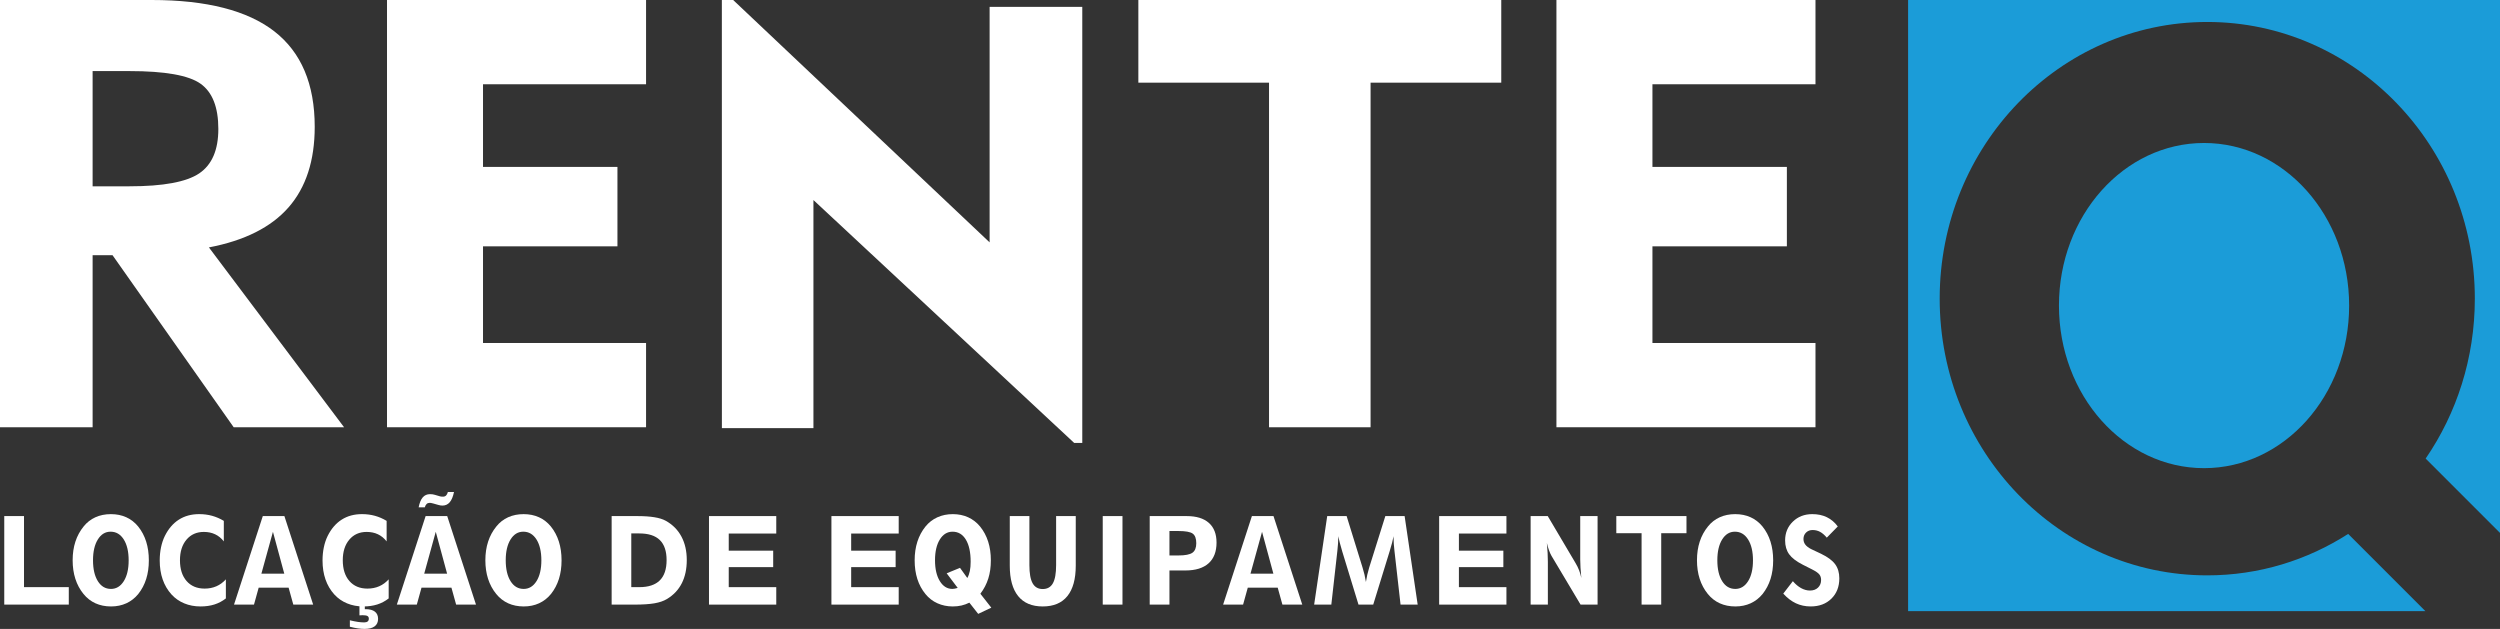 <svg xmlns="http://www.w3.org/2000/svg" id="Layer_2" viewBox="0 0 270.169 67.966"><rect x="0" y="0" width="270.169" height="67.966" fill="#333333" stroke="none"/><g id="Layer_1-2"><path d="m0,46.172V0h16.38c5.935,0,10.357,1.13,13.267,3.389,2.909,2.26,4.364,5.698,4.364,10.314,0,3.647-.941,6.546-2.822,8.699-1.882,2.153-4.752,3.598-8.612,4.335l14.605,19.435h-11.928l-13.092-18.591h-2.153v18.591H0Zm10.008-26.039h3.986c3.646,0,6.158-.466,7.535-1.396,1.377-.931,2.066-2.531,2.066-4.8,0-2.347-.64-3.976-1.92-4.888-1.28-.911-3.84-1.367-7.681-1.367h-3.986v12.452Z" style="fill:#fff; stroke-width:0px;"></path><path d="m41.823,46.172V0h27.995v9.106h-17.62v8.932h14.528v8.583h-14.528v10.445h17.62v9.106h-27.995Z" style="fill:#fff; stroke-width:0px;"></path><path d="m123.019,8.932V0h39.219v8.932h-14.123v37.24h-10.974V8.932h-14.123Z" style="fill:#fff; stroke-width:0px;"></path><path d="m168.2,46.172V0h27.995v9.106h-17.62v8.932h14.528v8.583h-14.528v10.445h17.62v9.106h-27.995Z" style="fill:#fff; stroke-width:0px;"></path><polygon points="78.009 0 79.231 0 106.945 26.193 106.945 .743 116.959 .743 116.959 47.869 116.086 47.869 87.906 21.618 87.906 46.267 78.013 46.267 78.009 0" style="fill:#fff; stroke-width:0px;"></polygon><ellipse cx="238.186" cy="33.022" rx="15.68" ry="17.57" style="fill:#1b9cd8; stroke-width:0px;"></ellipse><path d="m206.203,0v66.044h55.904l-8.346-8.346c-4.423,2.839-9.64,4.48-15.228,4.48-15.97,0-28.916-13.387-28.916-29.902s12.946-29.902,28.916-29.902c15.97,0,28.916,13.387,28.916,29.902,0,6.438-1.968,12.4-5.315,17.28l8.036,8.036V0h-63.966Z" style="fill:#1b9cd8; stroke-width:0px;"></path><path d="m.46,65.338v-9.566h2.134v7.68h4.84v1.887H.46Z" style="fill:#fff; stroke-width:0px;"></path><path d="m11.998,65.537c-.619,0-1.178-.112-1.676-.337-.499-.225-.931-.561-1.296-1.007-.394-.486-.688-1.033-.883-1.64-.195-.606-.292-1.276-.292-2.007,0-.735.1-1.407.298-2.016.199-.609.496-1.154.889-1.637.35-.438.775-.77,1.275-.995.5-.225,1.058-.337,1.673-.337.611,0,1.165.112,1.661.337.497.225.923.557,1.281.995.386.479.675,1.023.868,1.634.193.611.289,1.288.289,2.031,0,.735-.095,1.406-.286,2.01-.191.605-.478,1.146-.859,1.625-.357.438-.785.772-1.281,1.001-.497.229-1.05.343-1.661.343Zm-.012-1.893c.575,0,1.038-.279,1.39-.838s.527-1.308.527-2.249c0-.948-.177-1.702-.53-2.261-.354-.558-.828-.838-1.423-.838-.571,0-1.03.281-1.377.841s-.521,1.309-.521,2.245c0,.953.175,1.707.524,2.264s.82.835,1.411.835Z" style="fill:#fff; stroke-width:0px;"></path><path d="m24.41,64.669c-.374.293-.785.511-1.233.654s-.951.214-1.51.214c-.635,0-1.22-.11-1.754-.332-.535-.221-.995-.542-1.38-.964-.422-.466-.739-1.007-.953-1.622-.213-.615-.319-1.298-.319-2.049,0-.502.047-.979.142-1.429.095-.45.232-.858.413-1.224.386-.776.89-1.362,1.513-1.76.623-.398,1.354-.597,2.194-.597.495,0,.96.06,1.399.181.438.121.86.304,1.266.548v2.219c-.265-.342-.578-.598-.938-.769-.359-.171-.767-.256-1.221-.256-.779,0-1.404.278-1.875.835s-.705,1.299-.705,2.227c0,.949.238,1.696.714,2.243.476.546,1.126.82,1.95.82.462,0,.885-.083,1.269-.25.384-.167.727-.417,1.028-.751v2.062Z" style="fill:#fff; stroke-width:0px;"></path><path d="m27.954,63.511l-.506,1.827h-2.158l3.11-9.566h2.333l3.11,9.566h-2.146l-.506-1.827h-3.237Zm.295-1.519h2.471l-1.224-4.521-1.248,4.521Z" style="fill:#fff; stroke-width:0px;"></path><path d="m42.005,64.669c-.374.293-.785.511-1.233.654s-.951.214-1.51.214c-.635,0-1.22-.11-1.754-.332-.535-.221-.995-.542-1.38-.964-.422-.466-.739-1.007-.953-1.622-.213-.615-.319-1.298-.319-2.049,0-.502.047-.979.142-1.429.095-.45.232-.858.413-1.224.386-.776.89-1.362,1.513-1.76.623-.398,1.354-.597,2.194-.597.495,0,.96.06,1.399.181.438.121.86.304,1.266.548v2.219c-.265-.342-.578-.598-.938-.769-.359-.171-.767-.256-1.221-.256-.779,0-1.404.278-1.875.835s-.705,1.299-.705,2.227c0,.949.238,1.696.714,2.243.476.546,1.126.82,1.95.82.462,0,.885-.083,1.269-.25.384-.167.727-.417,1.028-.751v2.062Zm-4.196,3.062v-.699c.346.084.639.144.88.178s.466.051.675.051c.161,0,.283-.034.368-.103s.126-.168.126-.301c0-.137-.051-.233-.154-.29-.103-.056-.282-.084-.54-.084-.032,0-.083.003-.15.009-.068.006-.125.009-.169.009v-1.164h.579v.494h.084c.442,0,.777.089,1.007.269.229.179.343.439.343.78,0,.354-.125.623-.374.808-.25.185-.611.277-1.085.277-.221,0-.465-.02-.732-.058-.268-.038-.554-.097-.859-.178Z" style="fill:#fff; stroke-width:0px;"></path><path d="m45.55,63.511l-.506,1.827h-2.158l3.11-9.566h2.333l3.11,9.566h-2.146l-.506-1.827h-3.237Zm3.514-10.344c-.104.502-.259.874-.464,1.112-.205.239-.468.359-.79.359-.068,0-.14-.006-.214-.018-.074-.012-.152-.03-.232-.054l-.531-.151c-.116-.032-.2-.052-.25-.06-.05-.008-.1-.012-.147-.012-.133,0-.241.038-.326.114-.084.077-.153.199-.205.368h-.663c.097-.49.245-.85.446-1.079.201-.229.462-.344.784-.344.1,0,.192.006.274.018.083.012.164.03.244.054l.555.163c.04.012.083.021.13.027.046.006.115.009.208.009.132,0,.241-.042.325-.126s.149-.211.193-.38h.663Zm-3.219,8.825h2.471l-1.224-4.521-1.248,4.521Z" style="fill:#fff; stroke-width:0px;"></path><path d="m56.599,65.537c-.619,0-1.178-.112-1.676-.337-.499-.225-.931-.561-1.296-1.007-.394-.486-.688-1.033-.883-1.64-.195-.606-.292-1.276-.292-2.007,0-.735.1-1.407.298-2.016.199-.609.496-1.154.889-1.637.35-.438.775-.77,1.275-.995.5-.225,1.058-.337,1.673-.337.611,0,1.165.112,1.661.337.497.225.923.557,1.281.995.386.479.675,1.023.868,1.634.193.611.289,1.288.289,2.031,0,.735-.095,1.406-.286,2.01-.191.605-.478,1.146-.859,1.625-.357.438-.785.772-1.281,1.001-.497.229-1.05.343-1.661.343Zm-.012-1.893c.575,0,1.038-.279,1.39-.838s.527-1.308.527-2.249c0-.948-.177-1.702-.53-2.261-.354-.558-.828-.838-1.423-.838-.571,0-1.03.281-1.377.841s-.521,1.309-.521,2.245c0,.953.175,1.707.524,2.264s.82.835,1.411.835Z" style="fill:#fff; stroke-width:0px;"></path><path d="m66.099,65.338v-9.566h2.761c.727,0,1.346.041,1.856.124s.92.21,1.229.383c.744.414,1.308.981,1.694,1.703.386.722.579,1.568.579,2.541,0,.969-.18,1.807-.54,2.514-.36.708-.896,1.274-1.606,1.7-.354.213-.802.367-1.344.461s-1.268.142-2.176.142h-2.454Zm2.996-7.692h-.874v5.805h.874c.98,0,1.716-.243,2.206-.729s.736-1.215.736-2.188c0-.969-.243-1.692-.729-2.17-.486-.478-1.224-.717-2.212-.717Z" style="fill:#fff; stroke-width:0px;"></path><path d="m76.619,65.338v-9.566h7.27v1.887h-5.136v1.851h4.804v1.778h-4.804v2.164h5.136v1.887h-7.27Z" style="fill:#fff; stroke-width:0px;"></path><path d="m89.85,65.338v-9.566h7.27v1.887h-5.136v1.851h4.804v1.778h-4.804v2.164h5.136v1.887h-7.27Z" style="fill:#fff; stroke-width:0px;"></path><path d="m104.758,65.127c-.273.137-.557.239-.85.308-.293.068-.606.102-.94.102-.603,0-1.157-.114-1.664-.343s-.934-.559-1.284-.989c-.394-.478-.688-1.022-.883-1.63-.195-.609-.292-1.285-.292-2.029,0-.731.099-1.402.295-2.013s.49-1.157.88-1.64c.354-.434.781-.765,1.284-.992s1.057-.34,1.664-.34c.607,0,1.16.113,1.658.34.499.227.926.558,1.284.992.39.479.682,1.023.877,1.634s.292,1.288.292,2.031c0,.719-.092,1.374-.277,1.962-.185.589-.47,1.137-.856,1.643l1.182,1.507-1.417.669-.953-1.211Zm-1.26-1.591l-1.194-1.58,1.441-.591.79,1.097c.125-.221.216-.473.274-.756s.087-.616.087-.998c0-1.025-.173-1.823-.519-2.393-.346-.571-.824-.856-1.435-.856-.571,0-1.03.281-1.377.841s-.521,1.309-.521,2.245c0,.937.173,1.687.519,2.251.346.565.798.847,1.356.847.072,0,.157-.009.253-.027.097-.018.205-.045.326-.081Z" style="fill:#fff; stroke-width:0px;"></path><path d="m109.122,55.772h2.122v5.292c0,.9.116,1.557.35,1.971.233.414.597.621,1.091.621.499,0,.864-.207,1.097-.621s.35-1.071.35-1.971v-5.292h2.122v5.359c0,1.443-.302,2.538-.904,3.285-.603.748-1.491,1.121-2.665,1.121-1.169,0-2.056-.374-2.658-1.121-.603-.748-.904-1.842-.904-3.285v-5.359Z" style="fill:#fff; stroke-width:0px;"></path><path d="m119.17,65.338v-9.566h2.134v9.566h-2.134Z" style="fill:#fff; stroke-width:0px;"></path><path d="m126.38,61.649v3.689h-2.134v-9.566h3.997c1.045,0,1.844.245,2.396.735.552.49.829,1.2.829,2.128,0,.98-.287,1.728-.862,2.242-.575.515-1.411.772-2.508.772h-1.718Zm0-1.622h.964c.735,0,1.242-.099,1.519-.295s.416-.539.416-1.025c0-.502-.126-.848-.38-1.037-.253-.189-.771-.284-1.555-.284h-.964v2.641Z" style="fill:#fff; stroke-width:0px;"></path><path d="m134.844,63.511l-.506,1.827h-2.158l3.11-9.566h2.333l3.11,9.566h-2.146l-.506-1.827h-3.237Zm.295-1.519h2.471l-1.224-4.521-1.248,4.521Z" style="fill:#fff; stroke-width:0px;"></path><path d="m146.809,65.338l-1.766-5.775-.006-.024c-.201-.675-.34-1.208-.416-1.598v.175c0,.185-.008.395-.024.63-.016.235-.041.501-.073.799l-.651,5.793h-1.856l1.411-9.566h2.098l1.73,5.594c.076.241.145.491.205.748.06.257.11.517.15.778.041-.261.088-.519.145-.771.056-.253.123-.504.199-.754l1.754-5.594h2.085l1.411,9.566h-1.851l-.657-5.793c-.036-.293-.061-.553-.075-.778-.014-.225-.021-.446-.021-.663v-.163c-.044.225-.098.46-.16.706-.062.245-.15.55-.262.916l-1.778,5.775h-1.592Z" style="fill:#fff; stroke-width:0px;"></path><path d="m155.526,65.338v-9.566h7.27v1.887h-5.136v1.851h4.804v1.778h-4.804v2.164h5.136v1.887h-7.27Z" style="fill:#fff; stroke-width:0px;"></path><path d="m170.807,65.338l-3.141-5.269c-.089-.153-.176-.348-.263-.584-.086-.237-.166-.506-.238-.808.036.378.063.737.082,1.076.018.339.027.654.027.943v4.642h-1.863v-9.566h1.851l3.002,5.076c.157.261.287.525.389.792s.182.542.238.823c-.04-.402-.07-.772-.09-1.112-.02-.339-.03-.64-.03-.901v-4.678h1.875v9.566h-1.838Z" style="fill:#fff; stroke-width:0px;"></path><path d="m174.671,57.622v-1.851h7.583v1.851h-2.73v7.716h-2.122v-7.716h-2.73Z" style="fill:#fff; stroke-width:0px;"></path><path d="m187.535,65.537c-.619,0-1.178-.112-1.676-.337-.499-.225-.931-.561-1.296-1.007-.394-.486-.688-1.033-.883-1.64-.195-.606-.292-1.276-.292-2.007,0-.735.1-1.407.298-2.016.199-.609.496-1.154.889-1.637.35-.438.775-.77,1.275-.995.5-.225,1.058-.337,1.673-.337.611,0,1.165.112,1.661.337.497.225.923.557,1.281.995.386.479.675,1.023.868,1.634.193.611.289,1.288.289,2.031,0,.735-.095,1.406-.286,2.01-.191.605-.478,1.146-.859,1.625-.357.438-.785.772-1.281,1.001-.497.229-1.05.343-1.661.343Zm-.012-1.893c.575,0,1.038-.279,1.39-.838s.527-1.308.527-2.249c0-.948-.177-1.702-.53-2.261-.354-.558-.828-.838-1.423-.838-.571,0-1.03.281-1.377.841s-.521,1.309-.521,2.245c0,.953.175,1.707.524,2.264s.82.835,1.411.835Z" style="fill:#fff; stroke-width:0px;"></path><path d="m196.824,59.859c.699.337,1.199.71,1.498,1.118s.449.916.449,1.522c0,.904-.286,1.637-.856,2.197-.57.561-1.318.841-2.242.841-.579,0-1.11-.113-1.594-.34-.484-.227-.939-.576-1.366-1.046l1.037-1.344c.281.33.58.581.895.753s.634.259.956.259c.357,0,.647-.105.868-.316.221-.211.332-.487.332-.829,0-.241-.065-.442-.196-.603-.13-.161-.391-.34-.78-.537l-1.001-.506c-.695-.354-1.188-.731-1.477-1.133-.29-.402-.434-.9-.434-1.495,0-.812.278-1.488.835-2.028.556-.541,1.257-.811,2.101-.811.591,0,1.115.11,1.573.332.458.221.852.554,1.182,1l-1.188,1.211c-.237-.285-.479-.494-.724-.627-.245-.132-.514-.199-.808-.199-.285,0-.521.091-.708.274-.187.183-.28.415-.28.696,0,.233.068.438.205.615s.346.335.627.476l1.097.519Z" style="fill:#fff; stroke-width:0px;"></path></g></svg>